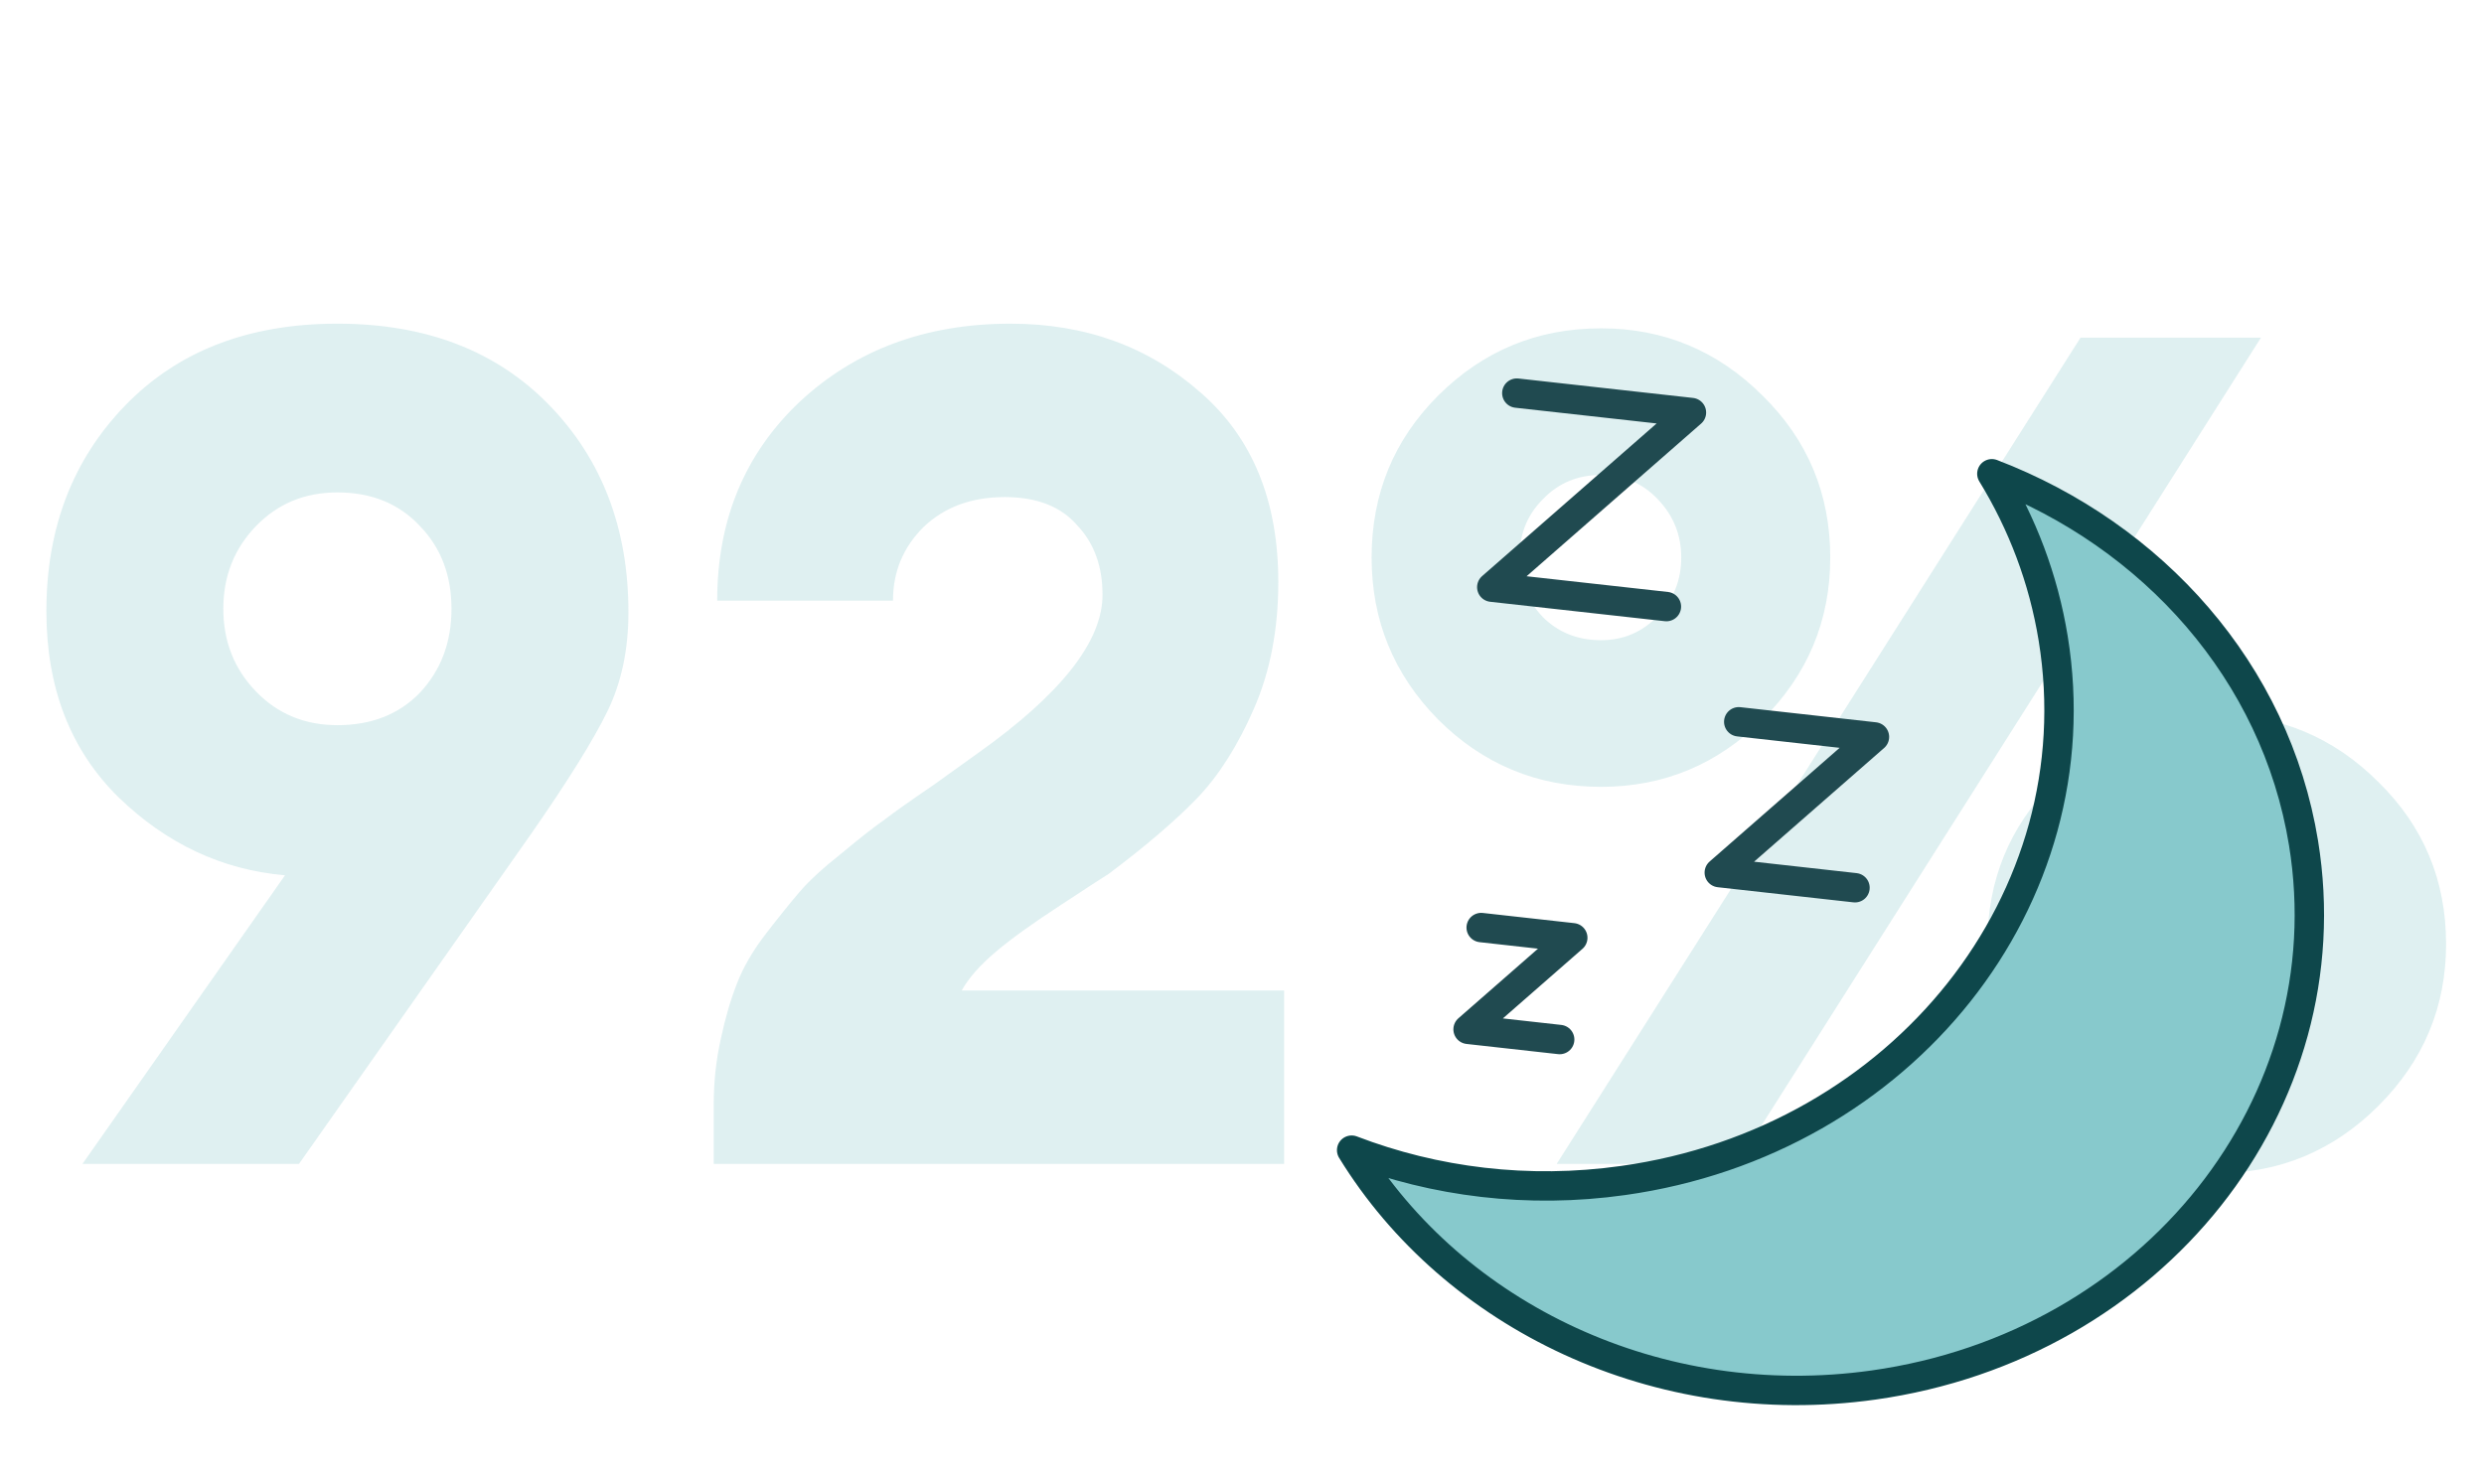 <svg width="338" height="202" viewBox="0 0 338 202" fill="none" xmlns="http://www.w3.org/2000/svg">
<path opacity="0.3" d="M11.221 158.419L38.783 119.136C30.229 118.397 22.679 114.859 16.132 108.523C9.584 102.082 6.311 93.634 6.311 83.179C6.311 71.88 9.901 62.535 17.082 55.143C24.263 47.751 33.872 44.055 45.911 44.055C57.949 44.055 67.559 47.751 74.74 55.143C81.92 62.535 85.511 71.933 85.511 83.338C85.511 88.407 84.56 92.895 82.66 96.802C80.759 100.709 77.274 106.306 72.205 113.592L40.684 158.419H11.221ZM45.911 98.703C50.557 98.703 54.306 97.224 57.157 94.267C60.008 91.205 61.434 87.403 61.434 82.863C61.434 78.322 60.008 74.573 57.157 71.616C54.306 68.554 50.557 67.023 45.911 67.023C41.476 67.023 37.78 68.554 34.823 71.616C31.866 74.679 30.388 78.427 30.388 82.863C30.388 87.298 31.866 91.047 34.823 94.109C37.78 97.171 41.476 98.703 45.911 98.703ZM174.732 134.818V158.419H97.116V150.341C97.116 147.279 97.433 144.322 98.067 141.471C98.7 138.514 99.439 135.979 100.284 133.867C101.129 131.65 102.449 129.379 104.244 127.056C106.039 124.733 107.57 122.832 108.838 121.354C110.105 119.875 112.006 118.133 114.54 116.127C117.074 114.015 119.028 112.483 120.401 111.533C121.774 110.477 123.938 108.946 126.895 106.939C129.852 104.827 131.911 103.349 133.073 102.504C144.372 94.479 150.022 87.298 150.022 80.962C150.022 77.055 148.86 73.887 146.537 71.458C144.319 68.923 141.046 67.656 136.716 67.656C132.175 67.656 128.479 69.029 125.628 71.775C122.882 74.52 121.51 77.847 121.51 81.754H97.591C97.591 70.771 101.34 61.743 108.838 54.667C116.441 47.592 125.998 44.055 137.508 44.055C147.646 44.055 156.252 47.17 163.327 53.4C170.402 59.525 173.94 68.131 173.94 79.219C173.94 85.661 172.831 91.416 170.614 96.485C168.396 101.554 165.809 105.619 162.852 108.682C159.895 111.744 155.882 115.176 150.814 118.978C150.602 119.083 148.49 120.456 144.478 123.096C140.57 125.631 137.561 127.795 135.449 129.591C133.337 131.386 131.806 133.128 130.855 134.818H174.732ZM236.373 158.419H211.821L283.101 45.955H307.653L236.373 158.419ZM301.634 159.687C292.975 159.687 285.583 156.624 279.458 150.499C273.439 144.375 270.429 137.035 270.429 128.482C270.429 119.823 273.439 112.483 279.458 106.464C285.583 100.339 292.975 97.277 301.634 97.277C310.188 97.277 317.527 100.339 323.652 106.464C329.776 112.483 332.839 119.823 332.839 128.482C332.839 137.035 329.776 144.375 323.652 150.499C317.527 156.624 310.188 159.687 301.634 159.687ZM293.714 136.402C295.932 138.619 298.572 139.728 301.634 139.728C304.696 139.728 307.284 138.619 309.396 136.402C311.508 134.184 312.564 131.544 312.564 128.482C312.564 125.419 311.508 122.779 309.396 120.562C307.284 118.344 304.696 117.235 301.634 117.235C298.572 117.235 295.932 118.344 293.714 120.562C291.602 122.779 290.546 125.419 290.546 128.482C290.546 131.544 291.602 134.184 293.714 136.402ZM217.84 107.098C209.181 107.098 201.789 104.035 195.664 97.911C189.645 91.786 186.636 84.447 186.636 75.893C186.636 67.234 189.645 59.895 195.664 53.875C201.789 47.751 209.181 44.688 217.84 44.688C226.394 44.688 233.733 47.751 239.858 53.875C245.983 59.895 249.045 67.234 249.045 75.893C249.045 84.447 245.983 91.786 239.858 97.911C233.733 104.035 226.394 107.098 217.84 107.098ZM217.84 87.139C220.903 87.139 223.49 86.031 225.602 83.813C227.714 81.595 228.77 78.955 228.77 75.893C228.77 72.831 227.714 70.191 225.602 67.973C223.49 65.755 220.903 64.647 217.84 64.647C214.672 64.647 212.032 65.755 209.92 67.973C207.808 70.085 206.752 72.725 206.752 75.893C206.752 79.061 207.808 81.754 209.92 83.971C212.032 86.083 214.672 87.139 217.84 87.139Z" fill="#94CCD0"/>
<path d="M201.546 126.251L214.01 127.64L199.764 140.103L212.227 141.492" stroke="#204A50" stroke-width="4" stroke-linecap="round" stroke-linejoin="round"/>
<path d="M236.592 98.243L255.058 100.302L233.944 118.771L252.41 120.83" stroke="#204A50" stroke-width="4" stroke-linecap="round" stroke-linejoin="round"/>
<path d="M206.395 53.507L230.156 56.151L202.988 79.92L226.749 82.563" stroke="#204A50" stroke-width="4" stroke-linecap="round" stroke-linejoin="round"/>
<path d="M183.919 156.55C197.785 179.138 225.609 192.636 254.926 188.518C292.999 183.17 319.197 150.142 313.444 114.751C309.643 91.408 292.907 72.866 271.033 64.484C275.162 71.221 278.058 78.775 279.382 86.913C285.135 122.304 258.937 155.332 220.865 160.68C207.903 162.508 195.23 160.888 183.919 156.55Z" fill="#87C9CC" stroke="#0E474B" stroke-width="4" stroke-linecap="round" stroke-linejoin="round"/>
</svg>

